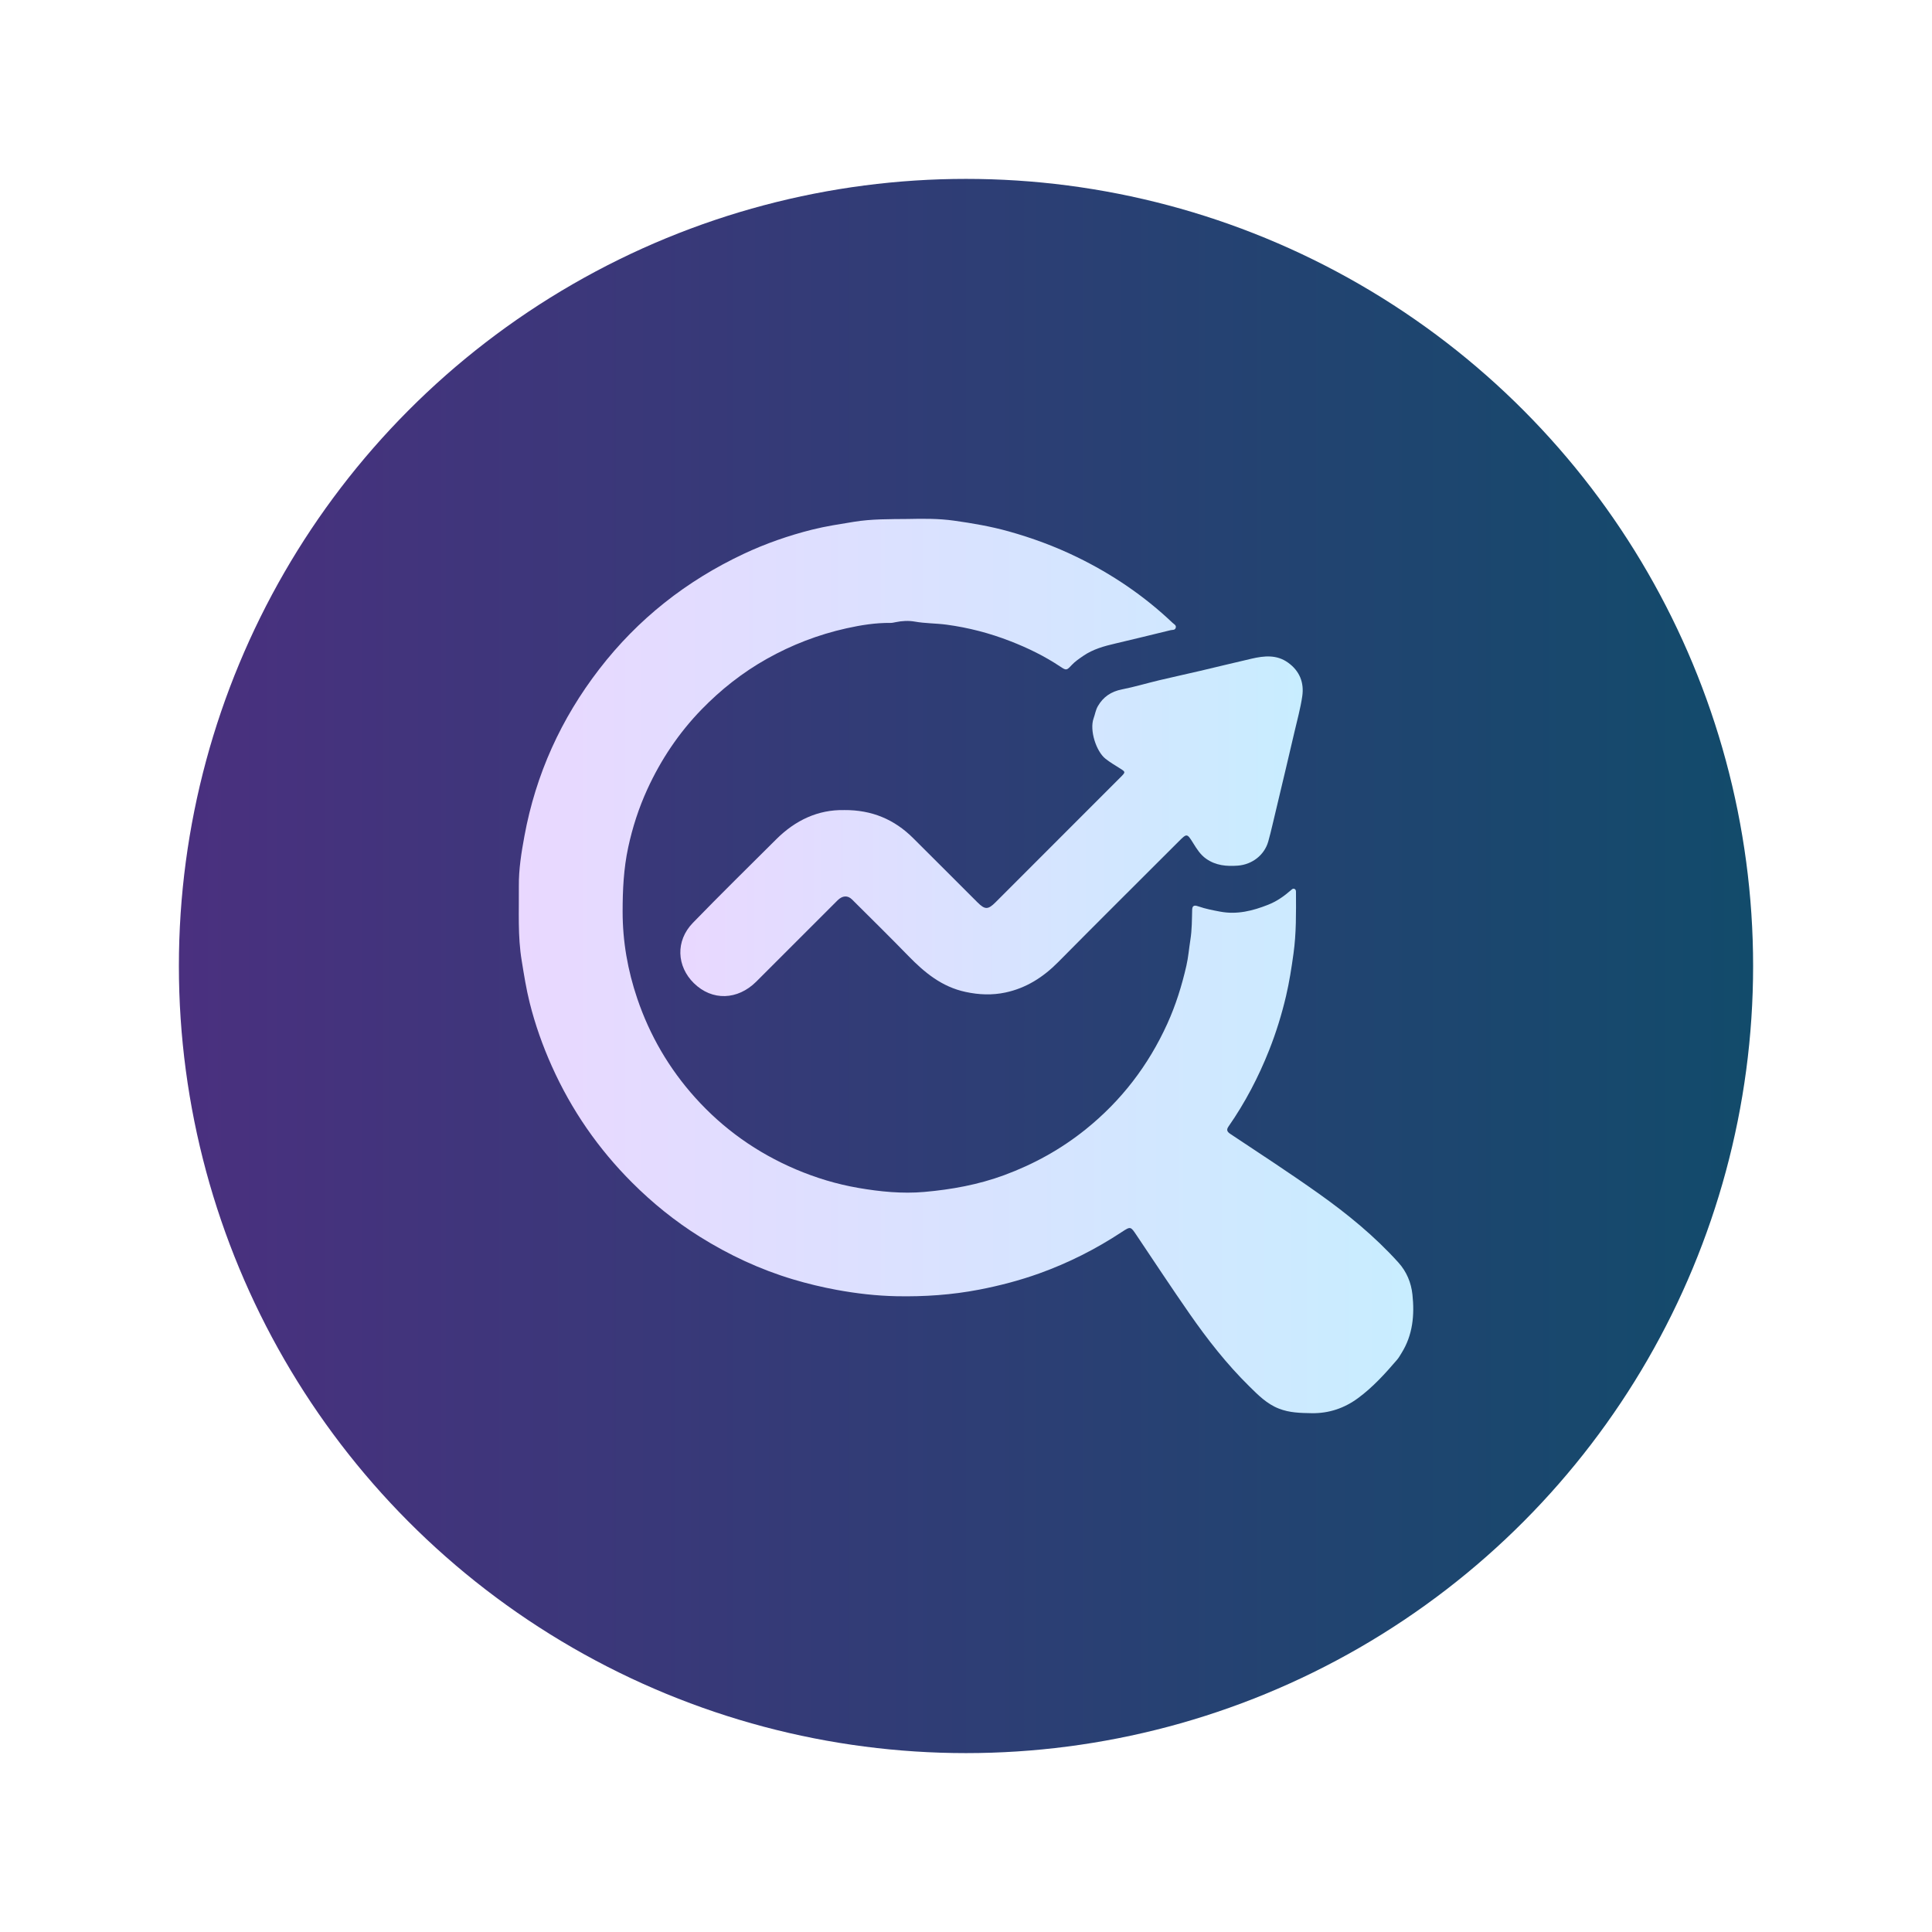 <svg width="108" height="108" viewBox="0 0 108 108" fill="none" xmlns="http://www.w3.org/2000/svg">
<g clip-path="url(#clip0_759_7618)">
<rect width="108" height="108" rx="20" fill="white" fill-opacity="0.1"/>
<g filter="url(#filter0_f_759_7618)">
<circle cx="54" cy="54" r="44" fill="url(#paint0_linear_759_7618)"/>
</g>
<g clip-path="url(#clip1_759_7618)">
<path d="M50.745 29.011C51.61 28.991 52.477 28.985 53.331 29.105C54.356 29.249 55.378 29.423 56.38 29.703C57.696 30.071 58.971 30.541 60.2 31.139C62.168 32.096 63.959 33.309 65.547 34.817C65.628 34.895 65.773 34.951 65.721 35.103C65.675 35.236 65.539 35.203 65.434 35.228C64.409 35.476 63.386 35.733 62.358 35.971C61.722 36.118 61.098 36.29 60.553 36.665C60.324 36.823 60.093 36.978 59.901 37.184C59.628 37.479 59.605 37.487 59.276 37.267C58.399 36.681 57.456 36.221 56.478 35.842C55.328 35.394 54.14 35.084 52.911 34.919C52.322 34.84 51.727 34.853 51.14 34.748C50.786 34.685 50.418 34.706 50.059 34.781C49.968 34.8 49.876 34.822 49.784 34.821C48.945 34.812 48.121 34.944 47.309 35.125C45.744 35.475 44.263 36.044 42.861 36.833C41.505 37.596 40.3 38.546 39.221 39.656C37.948 40.966 36.944 42.467 36.184 44.125C35.709 45.164 35.356 46.251 35.117 47.368C34.862 48.55 34.805 49.752 34.805 50.961C34.805 52.63 35.089 54.242 35.622 55.816C36.323 57.882 37.399 59.731 38.858 61.355C40.433 63.108 42.312 64.439 44.48 65.364C45.609 65.844 46.776 66.198 47.986 66.406C49.204 66.616 50.436 66.738 51.667 66.63C53.188 66.496 54.686 66.226 56.134 65.692C57.789 65.081 59.305 64.243 60.678 63.142C62.675 61.538 64.192 59.564 65.252 57.23C65.727 56.185 66.065 55.099 66.319 53.989C66.428 53.515 66.466 53.019 66.543 52.535C66.633 51.971 66.628 51.41 66.643 50.846C66.65 50.566 66.84 50.614 66.997 50.669C67.392 50.807 67.799 50.884 68.209 50.961C69.153 51.139 70.028 50.916 70.889 50.576C71.36 50.391 71.772 50.104 72.152 49.773C72.214 49.719 72.275 49.646 72.37 49.694C72.45 49.734 72.445 49.818 72.446 49.89C72.451 51.031 72.466 52.17 72.307 53.307C72.197 54.104 72.074 54.898 71.89 55.681C71.648 56.709 71.337 57.717 70.947 58.701C70.35 60.21 69.604 61.636 68.677 62.968C68.539 63.164 68.601 63.27 68.78 63.389C70.427 64.484 72.084 65.563 73.698 66.708C75.314 67.856 76.844 69.104 78.175 70.58C78.63 71.085 78.885 71.7 78.956 72.365C79.079 73.51 78.978 74.628 78.345 75.639C78.267 75.765 78.194 75.897 78.098 76.009C77.433 76.786 76.744 77.545 75.919 78.153C75.157 78.716 74.288 79.015 73.32 78.998C72.698 78.987 72.088 78.978 71.49 78.742C70.813 78.478 70.329 77.981 69.835 77.495C68.579 76.26 67.498 74.877 66.495 73.436C65.488 71.989 64.518 70.516 63.535 69.052C63.203 68.555 63.204 68.545 62.706 68.872C61.258 69.826 59.718 70.604 58.088 71.188C56.999 71.578 55.882 71.87 54.74 72.091C53.21 72.386 51.675 72.49 50.124 72.46C48.992 72.437 47.875 72.308 46.762 72.103C45.94 71.951 45.132 71.757 44.334 71.518C42.483 70.965 40.749 70.153 39.112 69.129C37.736 68.268 36.481 67.253 35.335 66.108C33.444 64.219 31.948 62.055 30.852 59.612C30.334 58.458 29.914 57.273 29.608 56.048C29.415 55.277 29.292 54.491 29.164 53.705C28.934 52.322 29.018 50.931 29.004 49.542C28.995 48.593 29.145 47.66 29.317 46.731C29.952 43.283 31.36 40.181 33.499 37.405C35.66 34.601 38.364 32.473 41.561 30.967C42.796 30.385 44.084 29.937 45.408 29.605C46.17 29.414 46.948 29.299 47.724 29.171C48.728 29.006 49.735 29.022 50.745 29.011Z" fill="url(#paint1_linear_759_7618)"/>
<path d="M47.183 45.283C48.739 45.271 49.992 45.806 51.036 46.842C52.242 48.039 53.44 49.244 54.644 50.445C55.064 50.864 55.235 50.856 55.659 50.431C57.332 48.755 59.007 47.082 60.68 45.407C61.337 44.751 61.996 44.096 62.65 43.437C62.926 43.159 62.926 43.151 62.59 42.943C62.322 42.776 62.053 42.615 61.803 42.419C61.279 42.011 60.895 40.82 61.133 40.156C61.215 39.931 61.248 39.688 61.37 39.477C61.67 38.956 62.112 38.658 62.711 38.539C63.417 38.4 64.11 38.191 64.812 38.024C65.576 37.842 66.346 37.677 67.112 37.497C68.066 37.274 69.017 37.037 69.972 36.819C70.673 36.658 71.37 36.585 72.005 37.043C72.649 37.506 72.907 38.156 72.798 38.913C72.7 39.598 72.509 40.27 72.354 40.946C72.203 41.605 72.046 42.261 71.891 42.918C71.639 43.981 71.387 45.042 71.134 46.103C71.059 46.418 70.984 46.732 70.895 47.044C70.678 47.803 69.992 48.328 69.2 48.389C68.564 48.437 67.966 48.386 67.423 48.004C67.098 47.775 66.903 47.457 66.701 47.133C66.354 46.576 66.35 46.577 65.883 47.044C63.637 49.29 61.382 51.528 59.148 53.786C58.316 54.628 57.361 55.236 56.204 55.482C55.465 55.64 54.725 55.611 53.975 55.449C52.652 55.166 51.684 54.369 50.778 53.437C49.742 52.372 48.684 51.331 47.631 50.283C47.388 50.04 47.094 50.058 46.821 50.329C45.926 51.221 45.034 52.114 44.141 53.008C43.518 53.632 42.895 54.258 42.269 54.88C41.238 55.903 39.813 55.969 38.785 54.957C37.833 54.02 37.747 52.602 38.734 51.586C40.267 50.008 41.837 48.464 43.397 46.912C44.463 45.851 45.73 45.255 47.182 45.284L47.183 45.283Z" fill="url(#paint2_linear_759_7618)"/>
</g>
</g>
<defs>
<filter id="filter0_f_759_7618" x="-13" y="-13" width="134" height="134" filterUnits="userSpaceOnUse" color-interpolation-filters="sRGB">
<feFlood flood-opacity="0" result="BackgroundImageFix"/>
<feBlend mode="normal" in="SourceGraphic" in2="BackgroundImageFix" result="shape"/>
<feGaussianBlur stdDeviation="11.5" result="effect1_foregroundBlur_759_7618"/>
</filter>
<linearGradient id="paint0_linear_759_7618" x1="10" y1="54" x2="98" y2="54" gradientUnits="userSpaceOnUse">
<stop stop-color="#4A307F"/>
<stop offset="1" stop-color="#124B6B"/>
</linearGradient>
<linearGradient id="paint1_linear_759_7618" x1="79.002" y1="53.999" x2="29" y2="53.999" gradientUnits="userSpaceOnUse">
<stop stop-color="#C8EDFF"/>
<stop offset="1" stop-color="#E9D8FF"/>
</linearGradient>
<linearGradient id="paint2_linear_759_7618" x1="72.822" y1="46.189" x2="38.031" y2="46.189" gradientUnits="userSpaceOnUse">
<stop stop-color="#C8EDFF"/>
<stop offset="1" stop-color="#E9D8FF"/>
</linearGradient>
<clipPath id="clip0_759_7618">
<rect width="108" height="108" rx="20" fill="white"/>
</clipPath>
<clipPath id="clip1_759_7618">
<rect width="50" height="50" fill="white" transform="translate(29 29)"/>
</clipPath>
</defs>
</svg>
